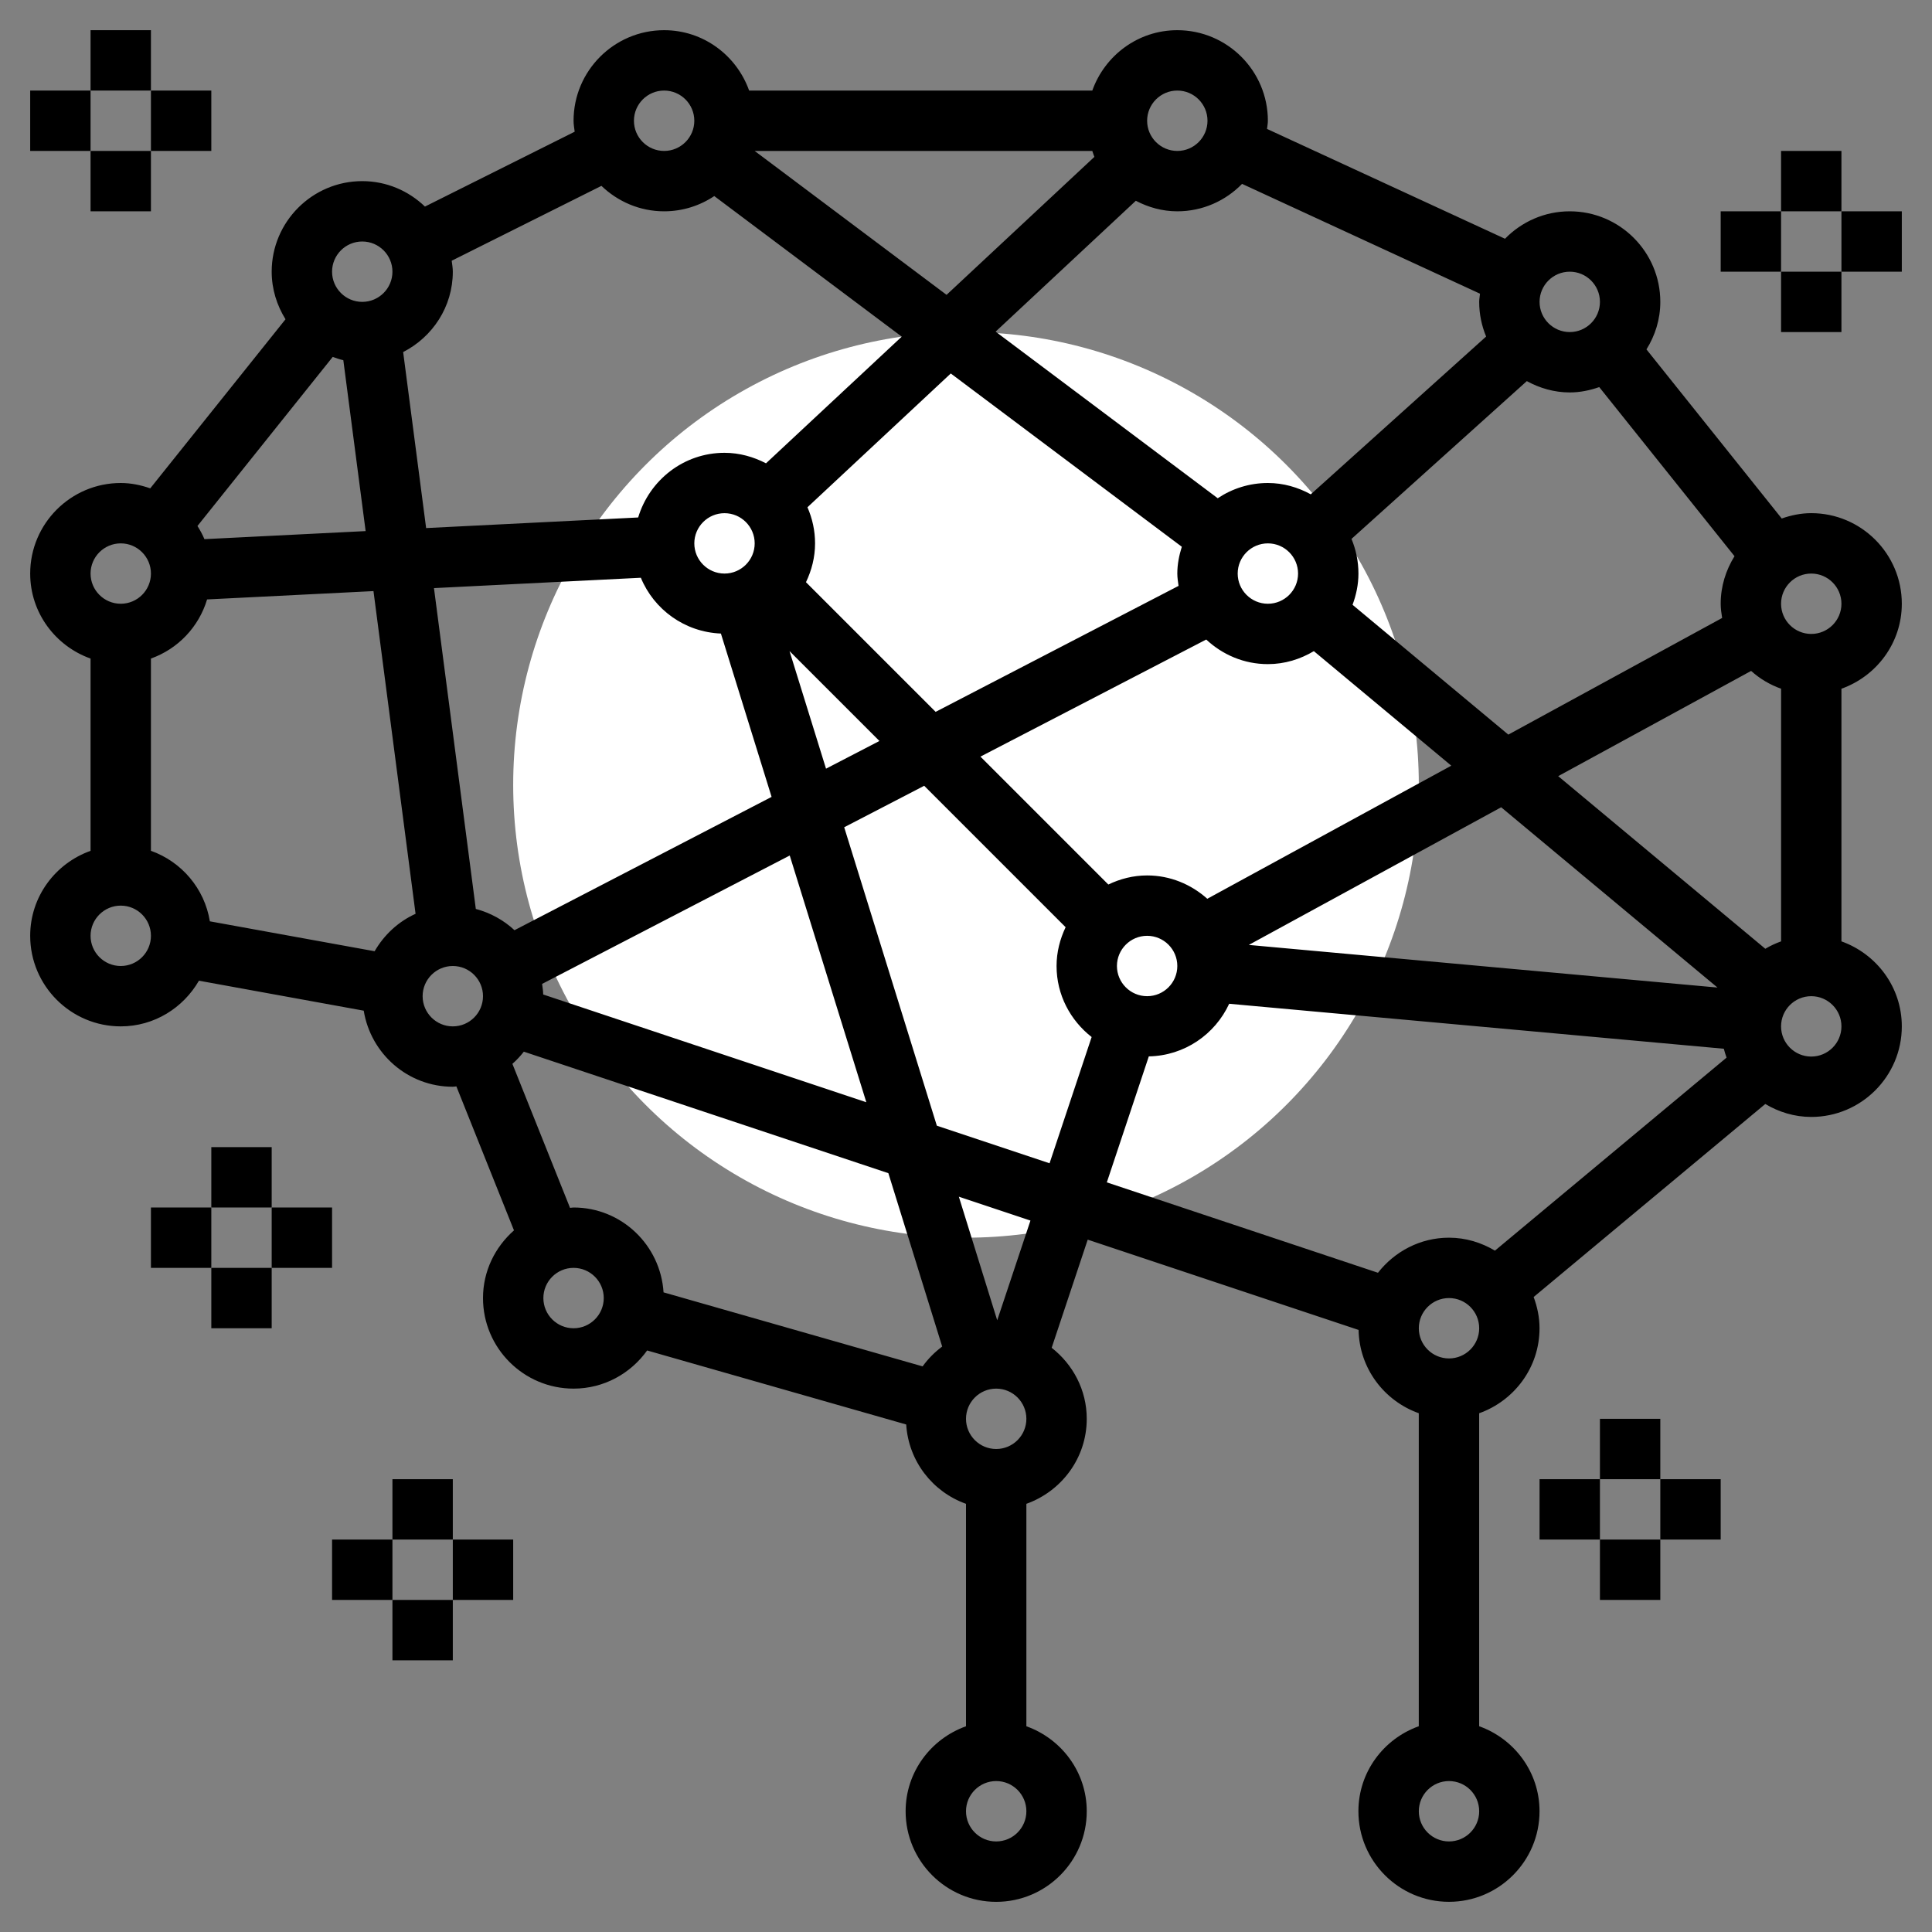 <svg id="Layer_1_1_" style="enable-background:new 0 0 64 64;" version="1.1" viewBox="0 0 64 64" xml:space="preserve" xmlns="http://www.w3.org/2000/svg" xmlns:xlink="http://www.w3.org/1999/xlink"><rect x="0" y="0" width="64" height="64" fill="#808080" stroke="none"/><g><g><circle cx="32" cy="26" r="15" style="fill:#ffffff;" id="id_123"></circle></g><path d="M61,31.184v-8.369c1.161-0.414,2-1.514,2-2.816c0-1.654-1.346-3-3-3c-0.344,0-0.67,0.07-0.978,0.177   l-4.481-5.602C54.827,11.117,55,10.58,55,10c0-1.654-1.346-3-3-3c-0.841,0-1.599,0.35-2.145,0.909l-7.883-3.638   C41.981,4.18,42,4.093,42,4c0-1.654-1.346-3-3-3c-1.302,0-2.402,0.839-2.816,2H24.816C24.402,1.839,23.302,1,22,1   c-1.654,0-3,1.346-3,3c0,0.124,0.022,0.243,0.037,0.363l-4.96,2.48C13.537,6.324,12.807,6,12,6c-1.654,0-3,1.346-3,3   c0,0.58,0.173,1.117,0.458,1.576l-4.481,5.601C4.669,16.07,4.344,16,4,16c-1.654,0-3,1.346-3,3c0,1.302,0.839,2.402,2,2.816v6.369   C1.839,28.598,1,29.698,1,31c0,1.654,1.346,3,3,3c1.111,0,2.071-0.614,2.59-1.513l5.459,0.993C12.28,34.905,13.51,36,15,36   c0.041,0,0.078-0.01,0.118-0.012l1.908,4.77C16.402,41.309,16,42.104,16,43c0,1.654,1.346,3,3,3c1.006,0,1.893-0.502,2.437-1.264   l8.582,2.452c0.077,1.218,0.877,2.234,1.981,2.628v7.369c-1.161,0.414-2,1.514-2,2.816c0,1.654,1.346,3,3,3s3-1.346,3-3   c0-1.302-0.839-2.402-2-2.816v-7.369c1.161-0.414,2-1.514,2-2.816c0-0.958-0.46-1.804-1.162-2.353l1.194-3.582l8.973,2.991   c0.024,1.277,0.85,2.351,1.994,2.759v10.369c-1.161,0.414-2,1.514-2,2.816c0,1.654,1.346,3,3,3s3-1.346,3-3   c0-1.302-0.839-2.402-2-2.816V46.816c1.161-0.414,2-1.514,2-2.816c0-0.365-0.075-0.711-0.195-1.035l7.673-6.394   C58.925,36.837,59.442,37,60,37c1.654,0,3-1.346,3-3C63,32.698,62.161,31.598,61,31.184z M17.994,32.944   c-0.002-0.12-0.02-0.235-0.036-0.351l8.203-4.253l2.537,8.173L17.994,32.944z M15.762,30.11l-1.386-10.628l6.853-0.343   c0.435,1.054,1.454,1.8,2.652,1.848l1.679,5.411l-8.517,4.416C16.685,30.481,16.248,30.239,15.762,30.11z M6.772,17.86   c-0.063-0.153-0.144-0.297-0.231-0.436l4.481-5.601c0.116,0.04,0.23,0.083,0.351,0.109l0.739,5.661L6.772,17.86z M13.355,11.662   C14.327,11.165,15,10.164,15,9c0-0.124-0.022-0.243-0.037-0.363l4.96-2.48C20.463,6.676,21.193,7,22,7   c0.614,0,1.185-0.187,1.661-0.505l6.21,4.657l-4.496,4.196C24.961,15.134,24.498,15,24,15c-1.354,0-2.488,0.907-2.86,2.142   l-7.024,0.351L13.355,11.662z M36.253,5.197l-4.897,4.57L24.999,5h11.185C36.208,5.066,36.225,5.133,36.253,5.197z M39.041,19.408   l-8.047,4.173l-4.295-4.295C26.886,18.894,27,18.462,27,18c0-0.426-0.092-0.829-0.252-1.196l4.748-4.432l7.653,5.74   C39.061,18.394,39,18.689,39,19C39,19.14,39.023,19.273,39.041,19.408z M25,18c0,0.551-0.448,1-1,1s-1-0.449-1-1s0.448-1,1-1   S25,17.449,25,18z M29.132,24.546l-1.769,0.917l-1.209-3.895L29.132,24.546z M27.965,27.404l2.65-1.374l4.685,4.685   C35.114,31.106,35,31.538,35,32c0,0.959,0.46,1.804,1.162,2.353l-1.394,4.182l-3.734-1.245L27.965,27.404z M38,33   c-0.552,0-1-0.449-1-1s0.448-1,1-1s1,0.449,1,1S38.552,33,38,33z M38,29c-0.462,0-0.894,0.113-1.285,0.301l-4.237-4.237l7.48-3.879   C40.494,21.687,41.209,22,42,22c0.558,0,1.075-0.163,1.523-0.43l4.553,3.794l-8.083,4.409C39.461,29.298,38.768,29,38,29z    M50.578,12.625C51.003,12.857,51.483,13,52,13c0.344,0,0.669-0.07,0.977-0.177l4.481,5.602C57.173,18.884,57,19.42,57,20   c0,0.161,0.023,0.317,0.048,0.471l-7.083,3.864l-5.16-4.3C44.925,19.711,45,19.365,45,19c0-0.407-0.083-0.794-0.23-1.148   L50.578,12.625z M58.478,31.429l-6.861-5.718l6.391-3.486c0.287,0.258,0.622,0.458,0.993,0.59v8.369   C58.817,31.25,58.643,31.331,58.478,31.429z M43,19c0,0.551-0.448,1-1,1s-1-0.449-1-1s0.448-1,1-1S43,18.449,43,19z M49.728,26.742   l7.166,5.972l-15.526-1.412L49.728,26.742z M61,20c0,0.551-0.448,1-1,1s-1-0.449-1-1s0.448-1,1-1S61,19.449,61,20z M52,9   c0.552,0,1,0.449,1,1s-0.448,1-1,1s-1-0.449-1-1S51.448,9,52,9z M49.027,9.729C49.019,9.82,49,9.907,49,10   c0,0.407,0.083,0.794,0.23,1.148l-5.809,5.227C42.997,16.143,42.517,16,42,16c-0.614,0-1.185,0.187-1.661,0.505l-7.358-5.519   l4.645-4.335C38.039,6.867,38.502,7,39,7c0.841,0,1.6-0.35,2.145-0.909L49.027,9.729z M39,3c0.552,0,1,0.449,1,1s-0.448,1-1,1   s-1-0.449-1-1S38.448,3,39,3z M22,3c0.552,0,1,0.449,1,1s-0.448,1-1,1s-1-0.449-1-1S21.448,3,22,3z M12,8c0.552,0,1,0.449,1,1   s-0.448,1-1,1s-1-0.449-1-1S11.448,8,12,8z M4,18c0.552,0,1,0.449,1,1s-0.448,1-1,1s-1-0.449-1-1S3.448,18,4,18z M4,32   c-0.552,0-1-0.449-1-1s0.448-1,1-1s1,0.449,1,1S4.552,32,4,32z M5,28.184v-6.369c0.894-0.319,1.585-1.044,1.86-1.958l5.512-0.276   l1.394,10.69c-0.574,0.26-1.043,0.698-1.356,1.24L6.952,30.52C6.775,29.432,6.015,28.546,5,28.184z M14,33c0-0.551,0.448-1,1-1   s1,0.449,1,1s-0.448,1-1,1S14,33.551,14,33z M16.974,35.241c0.139-0.122,0.265-0.257,0.379-0.403l12.075,4.025l1.783,5.743   c-0.248,0.186-0.468,0.405-0.648,0.657l-8.582-2.452C21.882,41.247,20.59,40,19,40c-0.04,0-0.078,0.01-0.117,0.012L16.974,35.241z    M19,44c-0.552,0-1-0.449-1-1s0.448-1,1-1s1,0.449,1,1S19.552,44,19,44z M33,61c-0.552,0-1-0.449-1-1s0.448-1,1-1s1,0.449,1,1   S33.552,61,33,61z M33,48c-0.552,0-1-0.449-1-1s0.448-1,1-1s1,0.449,1,1S33.552,48,33,48z M33.034,43.736l-1.271-4.094l2.372,0.791   L33.034,43.736z M38.056,34.994c1.182-0.022,2.194-0.73,2.662-1.743l16.386,1.49c0.026,0.1,0.056,0.198,0.091,0.294l-7.673,6.394   C49.074,41.163,48.558,41,48,41c-0.958,0-1.804,0.46-2.353,1.162l-8.982-2.994L38.056,34.994z M48,61c-0.552,0-1-0.449-1-1   s0.448-1,1-1s1,0.449,1,1S48.552,61,48,61z M48,45c-0.552,0-1-0.449-1-1s0.448-1,1-1s1,0.449,1,1S48.552,45,48,45z M60,35   c-0.552,0-1-0.449-1-1s0.448-1,1-1s1,0.449,1,1S60.552,35,60,35z" style="fill:#000000;" id="id_124"></path><g><rect height="2" style="fill:#000000;" width="2" x="3" y="1" id="id_125"></rect></g><g><rect height="2" style="fill:#000000;" width="2" x="3" y="5" id="id_126"></rect></g><g><rect height="2" style="fill:#000000;" width="2" x="5" y="3" id="id_127"></rect></g><g><rect height="2" style="fill:#000000;" width="2" x="1" y="3" id="id_128"></rect></g><g><rect height="2" style="fill:#000000;" width="2" x="53" y="47" id="id_129"></rect></g><g><rect height="2" style="fill:#000000;" width="2" x="53" y="51" id="id_130"></rect></g><g><rect height="2" style="fill:#000000;" width="2" x="55" y="49" id="id_131"></rect></g><g><rect height="2" style="fill:#000000;" width="2" x="51" y="49" id="id_132"></rect></g><g><rect height="2" style="fill:#000000;" width="2" x="59" y="5" id="id_133"></rect></g><g><rect height="2" style="fill:#000000;" width="2" x="59" y="9" id="id_134"></rect></g><g><rect height="2" style="fill:#000000;" width="2" x="61" y="7" id="id_135"></rect></g><g><rect height="2" style="fill:#000000;" width="2" x="57" y="7" id="id_136"></rect></g><g><rect height="2" style="fill:#000000;" width="2" x="13" y="49" id="id_137"></rect></g><g><rect height="2" style="fill:#000000;" width="2" x="13" y="53" id="id_138"></rect></g><g><rect height="2" style="fill:#000000;" width="2" x="15" y="51" id="id_139"></rect></g><g><rect height="2" style="fill:#000000;" width="2" x="11" y="51" id="id_140"></rect></g><g><rect height="2" style="fill:#000000;" width="2" x="7" y="38" id="id_141"></rect></g><g><rect height="2" style="fill:#000000;" width="2" x="7" y="42" id="id_142"></rect></g><g><rect height="2" style="fill:#000000;" width="2" x="9" y="40" id="id_143"></rect></g><g><rect height="2" style="fill:#000000;" width="2" x="5" y="40" id="id_144"></rect></g></g></svg>